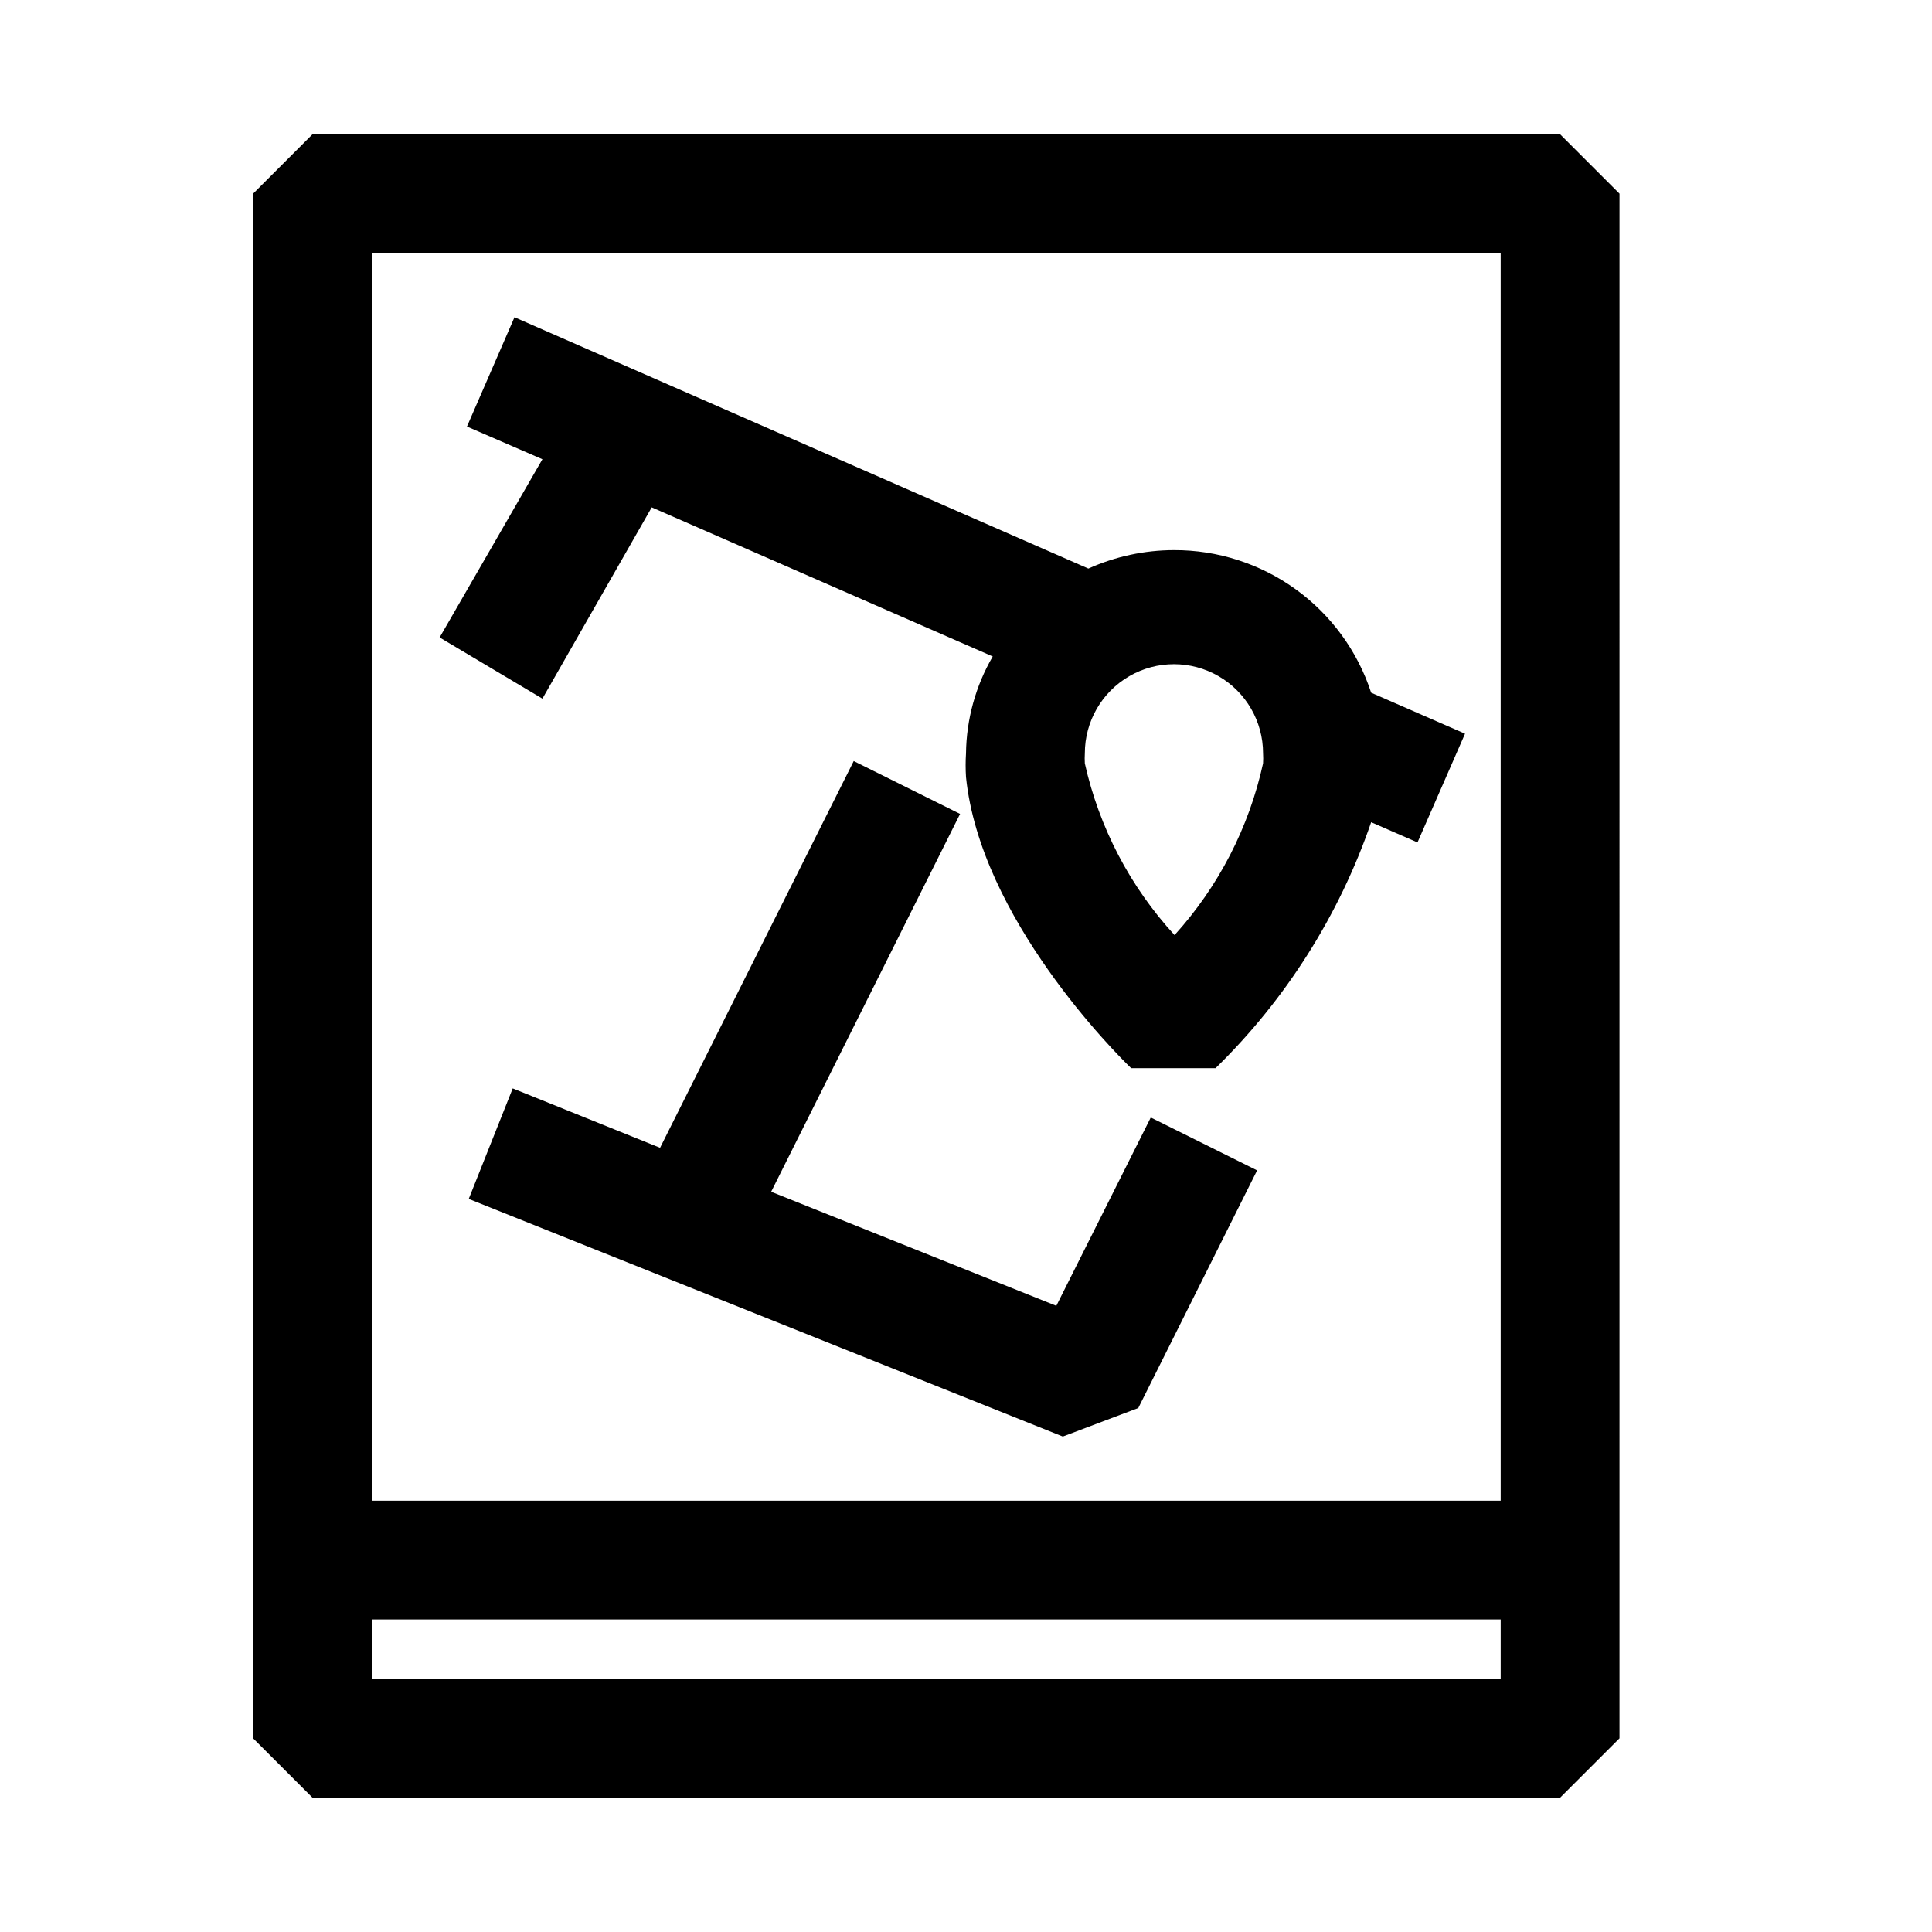 <?xml version="1.0" encoding="UTF-8"?>
<!-- Uploaded to: ICON Repo, www.svgrepo.com, Generator: ICON Repo Mixer Tools -->
<svg fill="#000000" width="800px" height="800px" version="1.1" viewBox="144 144 512 512" xmlns="http://www.w3.org/2000/svg">
 <path d="m557.44 179.58h-330.62l-15.742 15.742v409.35l15.742 15.742h330.62l15.742-15.742 0.004-409.35zm-15.742 31.488v330.62h-299.14v-330.62zm0 377.86h-299.14v-15.742h299.14zm-92.734-148.78 28.184 14.012-31.488 62.977-19.996 7.559-157.44-62.977 11.652-29.285 39.047 15.742 51.324-102.49 28.184 14.012-50.066 100.13 75.57 30.23zm-161.22-111 28.969-50.695 90.371 39.516v0.004c-4.535 7.797-6.977 16.641-7.082 25.664-0.133 2.094-0.133 4.199 0 6.297 3.777 37.312 39.676 73.211 43.77 77.145h22.355c18.645-18.211 32.773-40.531 41.246-65.18l12.281 5.352 12.594-28.812-24.875-10.863c-3.594-11.016-10.594-20.609-19.984-27.398-9.391-6.789-20.695-10.426-32.285-10.387-7.816 0.016-15.539 1.68-22.672 4.883l-152.09-66.598-12.594 28.969 19.996 8.66-27.238 47.23zm190.98 14.488c0.055 0.891 0.055 1.785 0 2.676-3.711 16.953-11.797 32.641-23.457 45.5-11.777-12.824-19.973-28.512-23.773-45.5-0.055-0.891-0.055-1.785 0-2.676 0-8.438 4.5-16.234 11.805-20.453 7.309-4.219 16.312-4.219 23.617 0 7.309 4.219 11.809 12.016 11.809 20.453z"/>
</svg>
